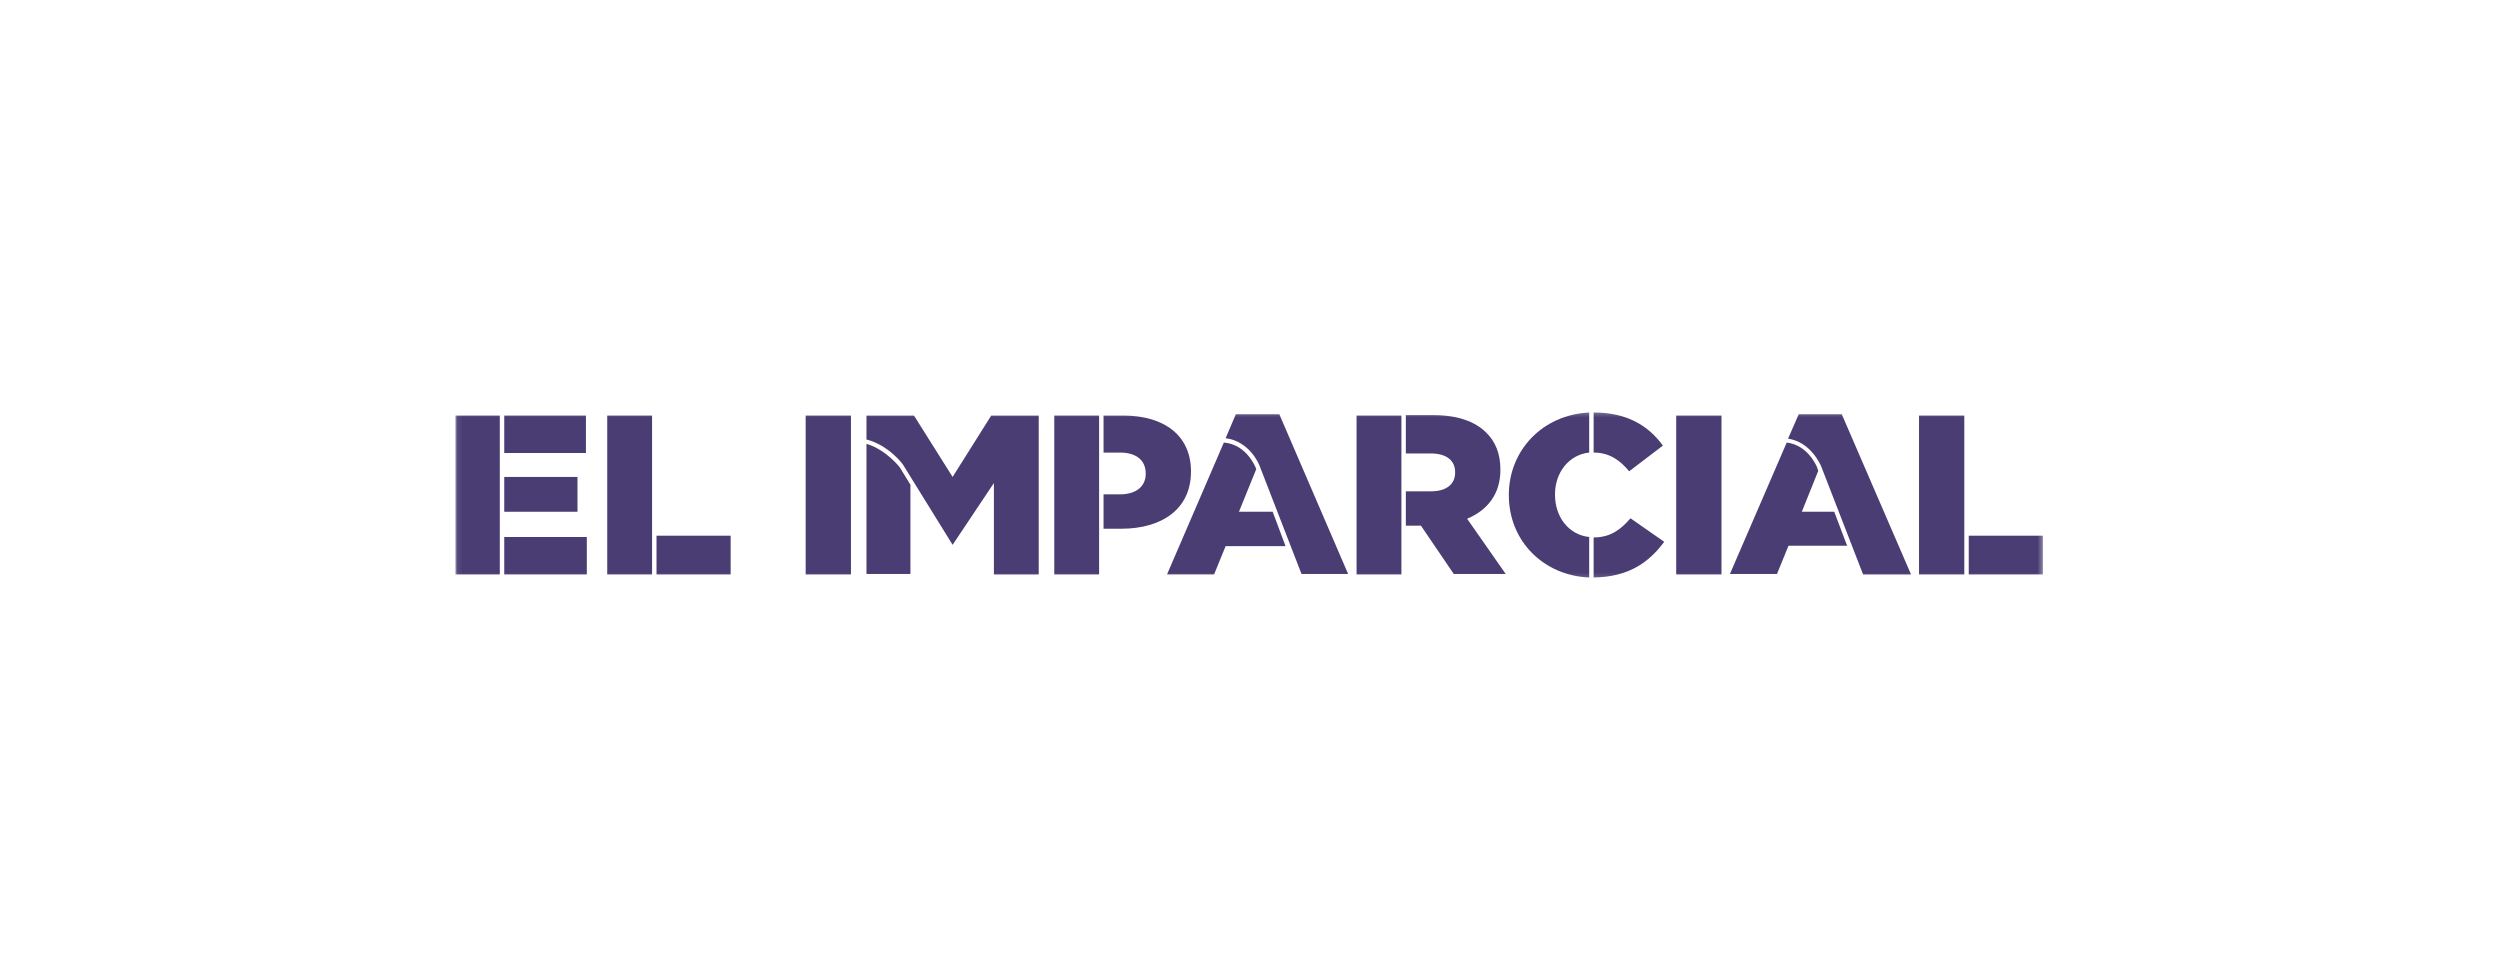 <svg width="500" height="196" viewBox="0 0 500 196" fill="none" xmlns="http://www.w3.org/2000/svg">
<mask id="mask0_2118_11" style="mask-type:luminance" maskUnits="userSpaceOnUse" x="91" y="82" width="318" height="34">
<path d="M408.664 82.244H91.082V115.844H408.664V82.244Z" fill="white"/>
</mask>
<g mask="url(#mask0_2118_11)">
<path d="M170.189 83.115H161.133V114.887H170.189V83.115Z" fill="#4A3D73"/>
<path d="M179.956 93.473C179.956 93.473 177.203 89.904 173.297 88.772V114.799H182.087V96.955L179.956 93.473Z" fill="#4A3D73"/>
<path d="M190.521 95.389L182.797 83.115H173.297V87.903C177.559 88.947 180.577 92.777 180.666 93.038L190.521 108.968L198.778 96.607V114.887H207.745V83.115H198.245L190.521 95.389Z" fill="#4A3D73"/>
<path d="M219.82 83.115H210.853V114.887H219.82V83.115Z" fill="#4A3D73"/>
<path d="M238.198 94.344V94.257C238.198 87.206 232.961 83.115 224.703 83.115H220.708V90.514H223.993C227.189 90.514 229.143 91.994 229.143 94.692V94.779C229.143 97.304 227.189 98.871 223.993 98.871H220.708V105.747H224.259C232.339 105.747 238.198 101.83 238.198 94.344Z" fill="#4A3D73"/>
<path d="M146.129 107.139H131.302V114.886H146.129V107.139Z" fill="#4A3D73"/>
<path d="M130.413 104.093V83.115H121.446V114.887H130.413V104.093Z" fill="#4A3D73"/>
<path d="M117.185 83.115H100.849V90.601H117.185V83.115Z" fill="#4A3D73"/>
<path d="M115.498 95.388H100.849V102.352H115.498V95.388Z" fill="#4A3D73"/>
<path d="M99.96 83.115H91.082V114.887H99.96V83.115Z" fill="#4A3D73"/>
<path d="M117.363 107.4H100.849V114.886H117.363V107.4Z" fill="#4A3D73"/>
<path d="M359.743 82.854L357.612 87.729C362.23 88.425 364.094 93.038 364.182 93.126L372.617 114.887H382.206L368.356 82.854H359.743Z" fill="#4A3D73"/>
<path d="M366.846 102.352H360.364L363.651 94.169L363.384 93.386C363.295 93.212 361.608 89.034 357.346 88.511L345.982 114.799H355.394L357.702 109.141H369.421L366.846 102.352Z" fill="#4A3D73"/>
<path d="M344.296 83.115H335.24V114.887H344.296V83.115Z" fill="#4A3D73"/>
<path d="M408.576 107.139H393.749V114.886H408.576V107.139Z" fill="#4A3D73"/>
<path d="M392.86 104.877V83.115H383.805V114.887H392.86V104.877Z" fill="#4A3D73"/>
<path d="M247.165 82.854L245.123 87.642C250.006 88.251 251.87 93.038 251.87 93.038L260.305 114.8H269.628L255.866 82.854H247.165Z" fill="#4A3D73"/>
<path d="M254.535 102.352H247.788L251.25 93.821L251.073 93.386C250.983 93.212 249.208 88.859 244.769 88.511L233.404 114.886H242.816L245.124 109.228H257.11L254.535 102.352Z" fill="#4A3D73"/>
<path d="M280.282 83.115H271.314V114.887H280.282V83.115Z" fill="#4A3D73"/>
<path d="M300.081 93.996V93.909C300.081 90.775 299.104 88.338 297.239 86.51C295.019 84.334 291.646 83.028 286.674 83.028H281.169V90.688H286.141C289.16 90.688 291.024 91.994 291.024 94.431V94.518C291.024 96.868 289.249 98.261 286.23 98.261H281.169V105.138H284.099H284.187L290.759 114.8H301.145L293.421 103.745C297.417 102.091 300.081 98.87 300.081 93.996Z" fill="#4A3D73"/>
<path d="M318.726 90.514C321.832 90.514 323.963 91.993 325.827 94.257L332.576 89.121C329.735 85.204 325.473 82.505 318.814 82.505H318.726V90.514Z" fill="#4A3D73"/>
<path d="M318.726 107.487V115.496C325.739 115.409 329.823 112.449 332.842 108.358L326.094 103.657C324.142 105.92 322.098 107.487 318.726 107.487Z" fill="#4A3D73"/>
<path d="M317.837 107.401C313.753 106.965 311 103.397 311 98.957V98.87C311 94.518 313.753 90.949 317.837 90.514V82.505C308.515 82.941 301.768 90.078 301.768 98.957V99.044C301.768 108.358 308.869 115.148 317.837 115.496V107.401Z" fill="#4A3D73"/>
</g>
</svg>
